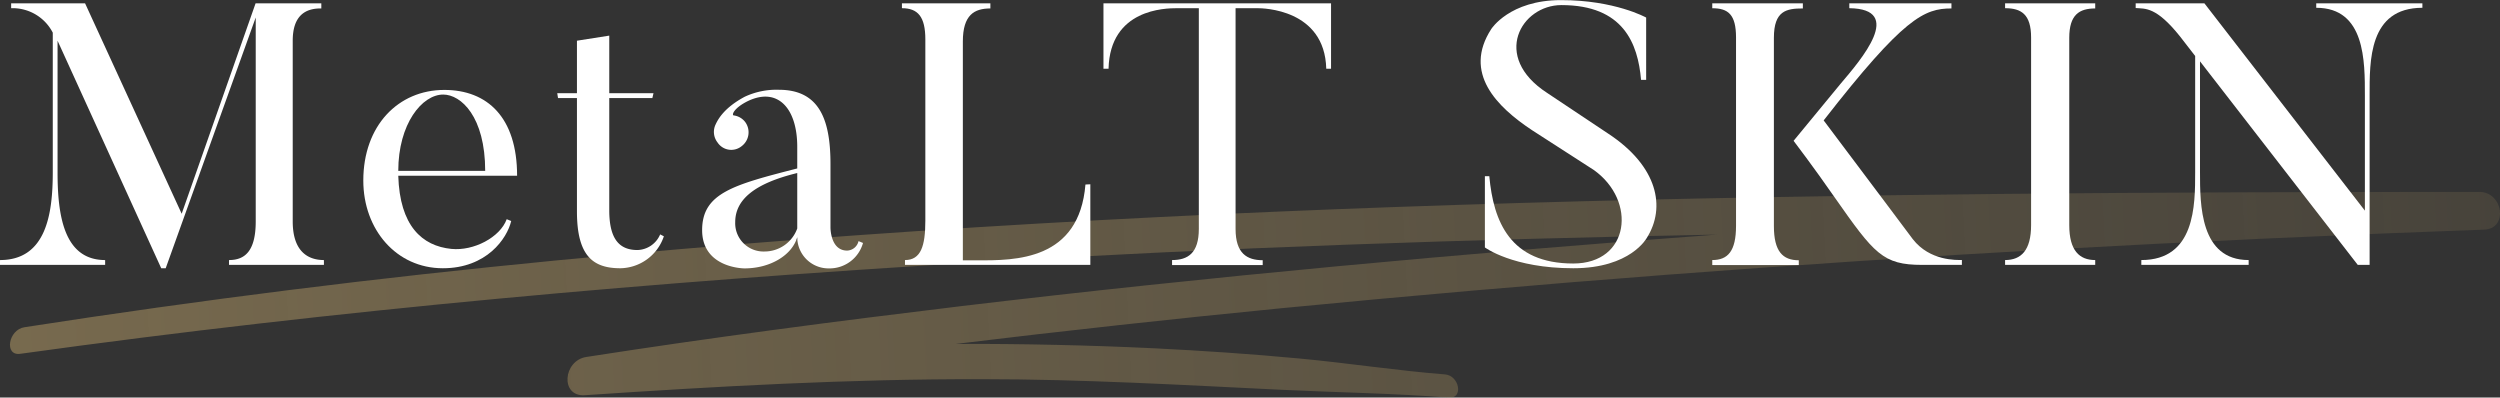 <svg xmlns="http://www.w3.org/2000/svg" xmlns:xlink="http://www.w3.org/1999/xlink" viewBox="0 0 491.25 78.12"><rect x="0" y="0" width="491.25" height="78.12" fill="#333333" stroke="none"/><defs><style>.cls-1{opacity:0.5;fill:url(#名称未設定グラデーション_163);}.cls-2{fill:#fff;}</style><linearGradient id="名称未設定グラデーション_163" x1="1.92" y1="61.17" x2="491.91" y2="61.17" gradientTransform="matrix(1, -0.05, 0.05, 1, -2.86, 12.71)" gradientUnits="userSpaceOnUse"><stop offset="0" stop-color="#bba069"/><stop offset="1" stop-color="#bba069" stop-opacity="0.3"/></linearGradient></defs><g id="レイヤー_2" data-name="レイヤー 2"><g id="FV"><path class="cls-1" d="M487.16,37.71c-63.06,0-125.58.34-188.61,2.18S172.34,45.08,109.47,51.16C74.1,54.58,39.9,58.85,4.8,64.3,1.62,64.79.77,70,4,69.52c62.5-8.69,125.4-14.21,188.38-18,48.27-2.87,96.61-4.52,145-5.42l-1,.07C287.15,49.82,238,54.31,189,60.14c-24.88,3-49,6.15-73.77,10-4.61.71-5.18,7.84-.32,7.52,26-1.75,52-3.21,78.13-3.15,19.67,0,39.27,1.14,58.91,2.09,10.89.53,21.9.67,32.76,1.54,2.89.23,2.09-4.34-.77-4.57-9.74-.77-18.94-2.22-28.68-3.13-9.47-.89-18.94-1.52-28.44-2q-19.49-.92-39-.86,31.88-3.86,63.84-7Q327.27,53.22,403.11,49q42.47-2.34,85-3.88C492.9,45,491.93,37.71,487.16,37.71Z"/><path class="cls-2" d="M63.65,51.1v.95H45V51.1c3.06,0,5.25-1.68,5.25-7.59V3.43L32.56,52.71h-.88L11.31,8V33.87c0,8.47,1.25,17.23,9.35,17.23v.95H0V51.1c9.05,0,10.37-9,10.37-17.23V6.42A8.88,8.88,0,0,0,2.19,1.61V.66H16.72L35.7,42,50.22.66H63.14v1C60,1.61,57.52,3.07,57.52,8V43.51C57.52,49.42,60.52,51.1,63.65,51.1Z"/><path class="cls-2" d="M100.45,43.43c-.81,3.44-4.82,9.28-13.43,9.28-9.13,0-15.63-7.6-15.63-17.23,0-10.81,6.87-17.81,15.92-17.81,8.46,0,14.3,5.4,14.3,16.86H78.26c.29,9.85,4.67,13.8,10.43,14.38,4.38.44,9.57-2.26,10.88-5.84Zm-5.11-9.85c0-10.66-4.75-15-8.25-15-4.16,0-8.83,5.76-8.83,15Z"/><path class="cls-2" d="M130.45,46.43a9.17,9.17,0,0,1-8.54,6.28c-5.33,0-8.54-2.34-8.54-11.17V19.27h-3.72l-.15-.95h3.87V8l6.35-1V18.32h8.69l-.22.95h-8.47V41.32c0,5.84,2.12,7.81,5.55,7.81a5,5,0,0,0,4.45-3.07Z"/><path class="cls-2" d="M168.7,47.38l.88.36a6.82,6.82,0,0,1-6.72,5,6.14,6.14,0,0,1-6.2-6.14c-1,3.51-5.26,6.14-10.37,6.14,0,0-8.32,0-8.32-7.52,0-7.3,6.2-8.91,18.69-12.12V28.83c0-7.51-3.8-11.75-9.64-9-2.85,1.39-3.28,2.78-2.85,2.85a3.37,3.37,0,0,1,2.27,1.31,3.41,3.41,0,0,1-.73,4.75A3.23,3.23,0,0,1,141,28a3.37,3.37,0,0,1-.37-3.57c.51-1.1,1.75-3.29,5.69-5.41a14.68,14.68,0,0,1,6.72-1.38c8,0,10.15,5.91,10.15,14.6v12.4s-.08,4.6,3.28,4.6A2.38,2.38,0,0,0,168.7,47.38Zm-24.23-3.73a5.56,5.56,0,0,0,5.76,5.77,6.84,6.84,0,0,0,6.43-4.53V34C148.19,36.06,144.47,39.27,144.47,43.65Z"/><path class="cls-2" d="M214.25,36.21V52.05H177.83V51.1c3.13,0,4-2.77,4-7.74V7.74c0-4.45-1.46-6.13-4.6-6.13V.66h17.38v1c-3.14,0-5.41,1.24-5.41,6.49v43h2.63c7.81.07,20.22,0,21.46-14.89Z"/><path class="cls-2" d="M261.55.66V13.5h-.94c-.3-11.75-12.49-11.89-13.51-11.89h-4.31V45c0,4.82,2.27,6.13,5.33,6.13v.95H230.31V51.1c3.07,0,5.26-1.31,5.26-6.13V1.61h-4.31c-2.26,0-13.14.14-13.43,11.89h-1V.66Z"/><path class="cls-2" d="M309.15,52.71c-11.9,0-17.37-4.09-17.37-4.09v-14h.87c.81,8.91,4.09,17.16,16.5,17.16,11.1,0,12.56-12.34,4-18.4l-12.12-7.81c-6.94-4.6-13.58-11.24-8-19.86,0,0,3.58-5.69,13.72-5.69,10.59,0,16.72,3.43,16.72,3.43V15.7h-1C321.85,8.54,319,1,306.81,1,298.93,1,293,11.1,304,18.25l12,8c9.78,6.42,11.39,14.52,7.59,20.51C323.6,46.72,320.47,52.71,309.15,52.71Z"/><path class="cls-2" d="M354.26.66v1c-3.21,0-5.69.43-5.69,5.76v37c0,5,1.75,6.72,4.89,6.72v.95h-17V51.1c3.07,0,4.67-1.75,4.67-6.72v-37c0-4.52-1.53-5.76-4.67-5.76V.66Zm31.25,51.39H377.7c-7.74,0-9.42-2.19-17.16-13.22-4.16-6-8.1-11.16-8.1-11.16l9.2-11.17c4.16-4.89,12.63-14.75,1.75-14.89V.66h20.07v1c-5.32,0-9.34,1.75-25.11,22C366.89,35,375.87,47,375.87,47c3.36,4.31,8.62,4.09,9.64,4.09Z"/><path class="cls-2" d="M411.71.66v1c-3.13,0-5.1,1.24-5.1,5.76V44.24c0,5,2,6.86,5.1,6.86v.95H394V51.1c3.14,0,5.11-1.9,5.11-6.86V7.37c0-4.52-1.9-5.76-5.11-5.76V.66Z"/><path class="cls-2" d="M476,.66v.87c-10.59,0-10.37,10.51-10.37,17.3V52.05h-2.33l-31-40V33.8c0,6.42,0,17.3,9.56,17.3v.95H420.77V51.1c10.58,0,10.58-10.73,10.58-17.3V11l-3-3.87c-4.67-5.84-6.79-5.4-8.69-5.55V.66h13.51l31.53,40.73V18.83c0-6.79.08-17.3-9.56-17.3V.66Z"/></g></g></svg>